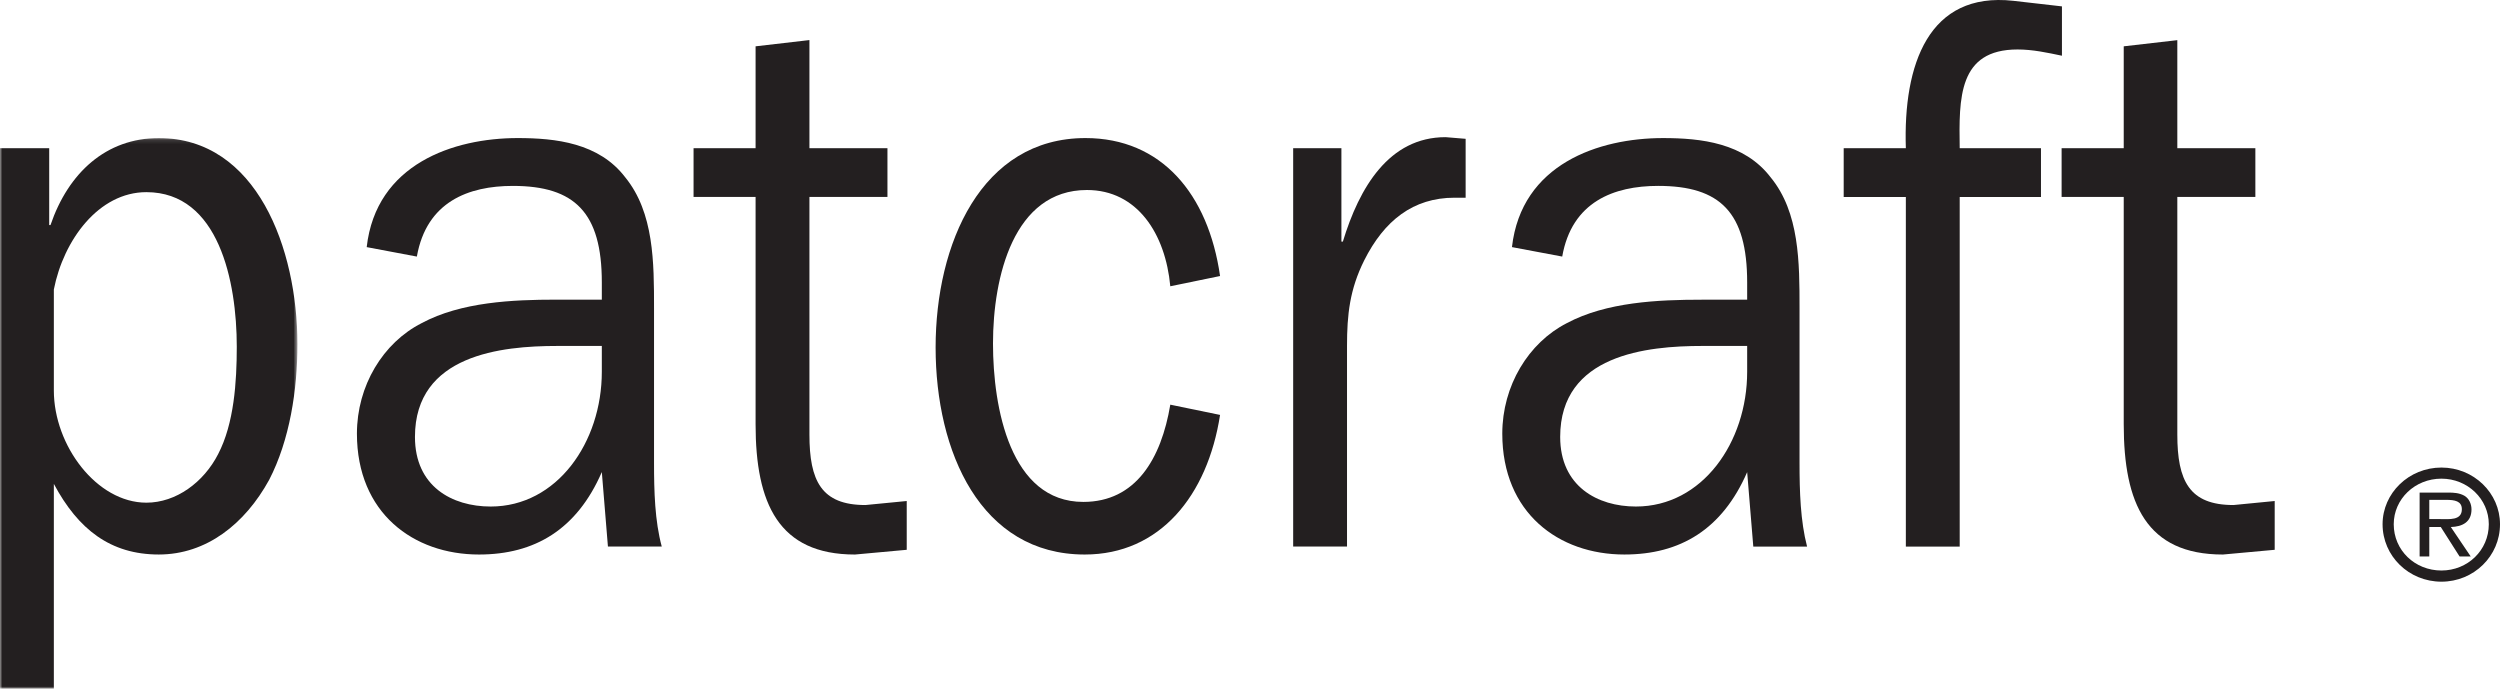 <?xml version="1.0" encoding="UTF-8"?>
<svg width="558px" height="154px" viewBox="0 0 558 154" version="1.1" xmlns="http://www.w3.org/2000/svg" xmlns:xlink="http://www.w3.org/1999/xlink">
    <title>Logo/k</title>
    <defs>
        <polygon id="path-1" points="0 0.118 66.386 0.118 66.386 123 0 123"></polygon>
    </defs>
    <g id="Logo/k" stroke="none" stroke-width="1" fill="none" fill-rule="evenodd">
        <g id="Group-20">
            <g id="Group-3" transform="translate(0, 30.7)">
                <mask id="mask-2" fill="white">
                    <use xlink:href="#path-1"></use>
                </mask>
                <g id="Clip-2"></g>
                <path d="M12.019,123 L-0,123 L-0,2.374 L10.982,2.374 L10.982,19.531 L11.271,19.531 C15.261,7.83 23.715,0.118 35.44,0.118 C57.314,0.118 66.386,24.809 66.386,46.138 C66.386,56.307 64.681,67.503 60.075,76.406 C54.68,86.225 46.09,93.067 35.44,93.067 C24.664,93.067 17.437,87.462 12.019,77.303 L12.019,123 Z M12.019,56.465 C12.019,68.731 21.595,81.497 32.67,81.497 C39.308,81.497 45.478,76.947 48.691,70.651 C52.246,63.826 52.849,54.545 52.849,46.679 C52.849,32.152 48.836,12.188 32.67,12.188 C22.034,12.188 14.182,22.866 12.019,33.909 L12.019,56.465 Z" id="Fill-1" fill="#231F20" mask="url(#mask-2)"></path>
            </g>
            <path d="M134.326,66.881 L134.326,63.032 C134.326,47.459 128.3,41.494 114.474,41.494 C104.585,41.494 95.201,45.011 93.043,57.268 L81.847,55.156 C83.949,36.603 101.227,30.816 115.562,30.816 C123.975,30.816 133.691,31.881 139.557,39.583 C145.98,47.459 145.98,58.641 145.98,68.806 L145.98,103.273 C145.98,109.742 146.158,116.254 147.704,121.994 L135.69,121.994 L134.326,105.365 C128.758,118.164 119.374,123.77 106.907,123.77 C92.277,123.77 79.665,114.493 79.665,96.789 C79.665,86.121 85.472,76.503 94.127,72.117 C102.918,67.395 114.474,66.881 124.152,66.881 L134.326,66.881 Z M134.326,77.218 L124.325,77.218 C112.008,77.218 92.618,79.133 92.618,97.523 C92.618,108.551 100.876,113.059 109.523,113.059 C124.325,113.059 134.326,98.719 134.326,82.986 L134.326,77.218 Z" id="Fill-4" fill="#231F20"></path>
            <path d="M202.381,122.715 L190.825,123.771 C173.776,123.771 168.647,112.378 168.647,94.694 L168.647,43.962 L154.802,43.962 L154.802,33.073 L168.647,33.073 L168.647,10.339 L180.665,8.943 L180.665,33.073 L198.079,33.073 L198.079,43.962 L180.665,43.962 L180.665,96.992 C180.665,107.301 183.304,112.724 193.165,112.724 L202.381,111.827 L202.381,122.715 Z" id="Fill-6" fill="#231F20"></path>
            <path d="M272.318,92.61 C269.525,110.644 258.875,123.77 242.11,123.77 C218.858,123.77 208.829,100.831 208.829,77.55 C208.829,54.456 218.988,30.816 242.274,30.816 C259.188,30.816 269.688,43.246 272.318,61.608 L261.21,63.897 C260.127,52.168 253.835,42.41 242.61,42.41 C226.247,42.41 221.637,61.804 221.637,76.668 C221.637,91.045 225.5,112.027 241.797,112.027 C253.489,112.027 259.188,102.419 261.21,90.321 L272.318,92.61 Z" id="Fill-8" fill="#231F20"></path>
            <path d="M299.402,33.075 L299.402,53.922 L299.729,53.922 C303.395,41.857 310.019,30.614 322.65,30.614 L327.13,30.983 L327.13,44.127 L324.658,44.127 C315.428,44.127 308.95,49.219 304.484,58.131 C301.265,64.6 300.654,70.2 300.654,77.217 L300.654,121.993 L288.635,121.993 L288.635,33.075 L299.402,33.075 Z" id="Fill-10" fill="#231F20"></path>
            <path d="M389.967,66.893 L389.967,63.035 C389.967,47.419 383.965,41.492 370.101,41.492 C360.245,41.492 350.828,45.014 348.689,57.266 L337.469,55.154 C339.585,36.601 356.854,30.818 371.19,30.818 C379.654,30.818 389.322,31.883 395.208,39.581 C401.655,47.419 401.655,58.643 401.655,68.804 L401.655,103.275 C401.655,109.745 401.851,116.252 403.34,122.002 L391.336,122.002 L389.967,105.378 C384.404,118.162 375.038,123.768 362.553,123.768 C347.909,123.768 335.311,114.491 335.311,96.788 C335.311,86.119 341.136,76.501 349.726,72.12 C358.559,67.411 370.101,66.893 379.808,66.893 L389.967,66.893 Z M389.967,77.216 L379.957,77.216 C367.602,77.216 348.232,79.136 348.232,97.521 C348.232,108.53 356.546,113.057 365.136,113.057 C379.957,113.057 389.967,98.717 389.967,82.989 L389.967,77.216 Z" id="Fill-12" fill="#231F20"></path>
            <path d="M455.546,43.963 L437.406,43.963 L437.406,122.003 L425.385,122.003 L425.385,43.963 L411.512,43.963 L411.512,33.075 L425.385,33.075 C424.767,14.377 430.466,-1.907 449.365,0.181 L460.226,1.424 L460.226,12.438 C456.979,11.756 453.695,11.042 450.317,11.042 C437.08,11.042 437.233,21.893 437.406,33.075 L455.546,33.075 L455.546,43.963 Z" id="Fill-14" fill="#231F20"></path>
            <path d="M507.712,122.715 L496.156,123.771 C479.06,123.771 474.017,112.378 474.017,94.694 L474.017,43.962 L460.151,43.962 L460.151,33.073 L474.017,33.073 L474.017,10.339 L485.978,8.961 L485.978,33.073 L503.397,33.073 L503.397,43.962 L485.978,43.962 L485.978,96.992 C485.978,107.301 488.637,112.724 498.515,112.724 L507.712,111.827 L507.712,122.715 Z" id="Fill-16" fill="#231F20"></path>
            <path d="M531.791,117.01 C531.791,110.05 537.667,104.357 544.931,104.357 C552.143,104.357 558,110.05 558,117.01 C558,124.129 552.143,129.832 544.931,129.832 C537.667,129.832 531.791,124.129 531.791,117.01 L531.791,117.01 Z M534.281,117.01 C534.281,122.83 539.003,127.338 544.931,127.338 C550.77,127.338 555.501,122.83 555.501,117.01 C555.501,111.386 550.77,106.837 544.931,106.837 C539.003,106.837 534.281,111.386 534.281,117.01 L534.281,117.01 Z M551.461,124.199 L548.972,124.199 L544.786,117.631 L542.217,117.631 L542.217,124.199 L540.059,124.199 L540.059,109.943 L546.444,109.943 C547.663,109.943 548.887,110.013 550.018,110.629 C551.105,111.241 551.639,112.512 551.639,113.698 C551.639,116.51 549.62,117.557 547.023,117.631 L551.461,124.199 Z M544.604,115.862 C546.654,115.862 549.485,116.221 549.485,113.661 C549.485,111.816 547.846,111.569 546.015,111.569 L542.217,111.569 L542.217,115.862 L544.604,115.862 Z" id="Fill-18" fill="#231F20"></path>
        </g>
    </g>
</svg>